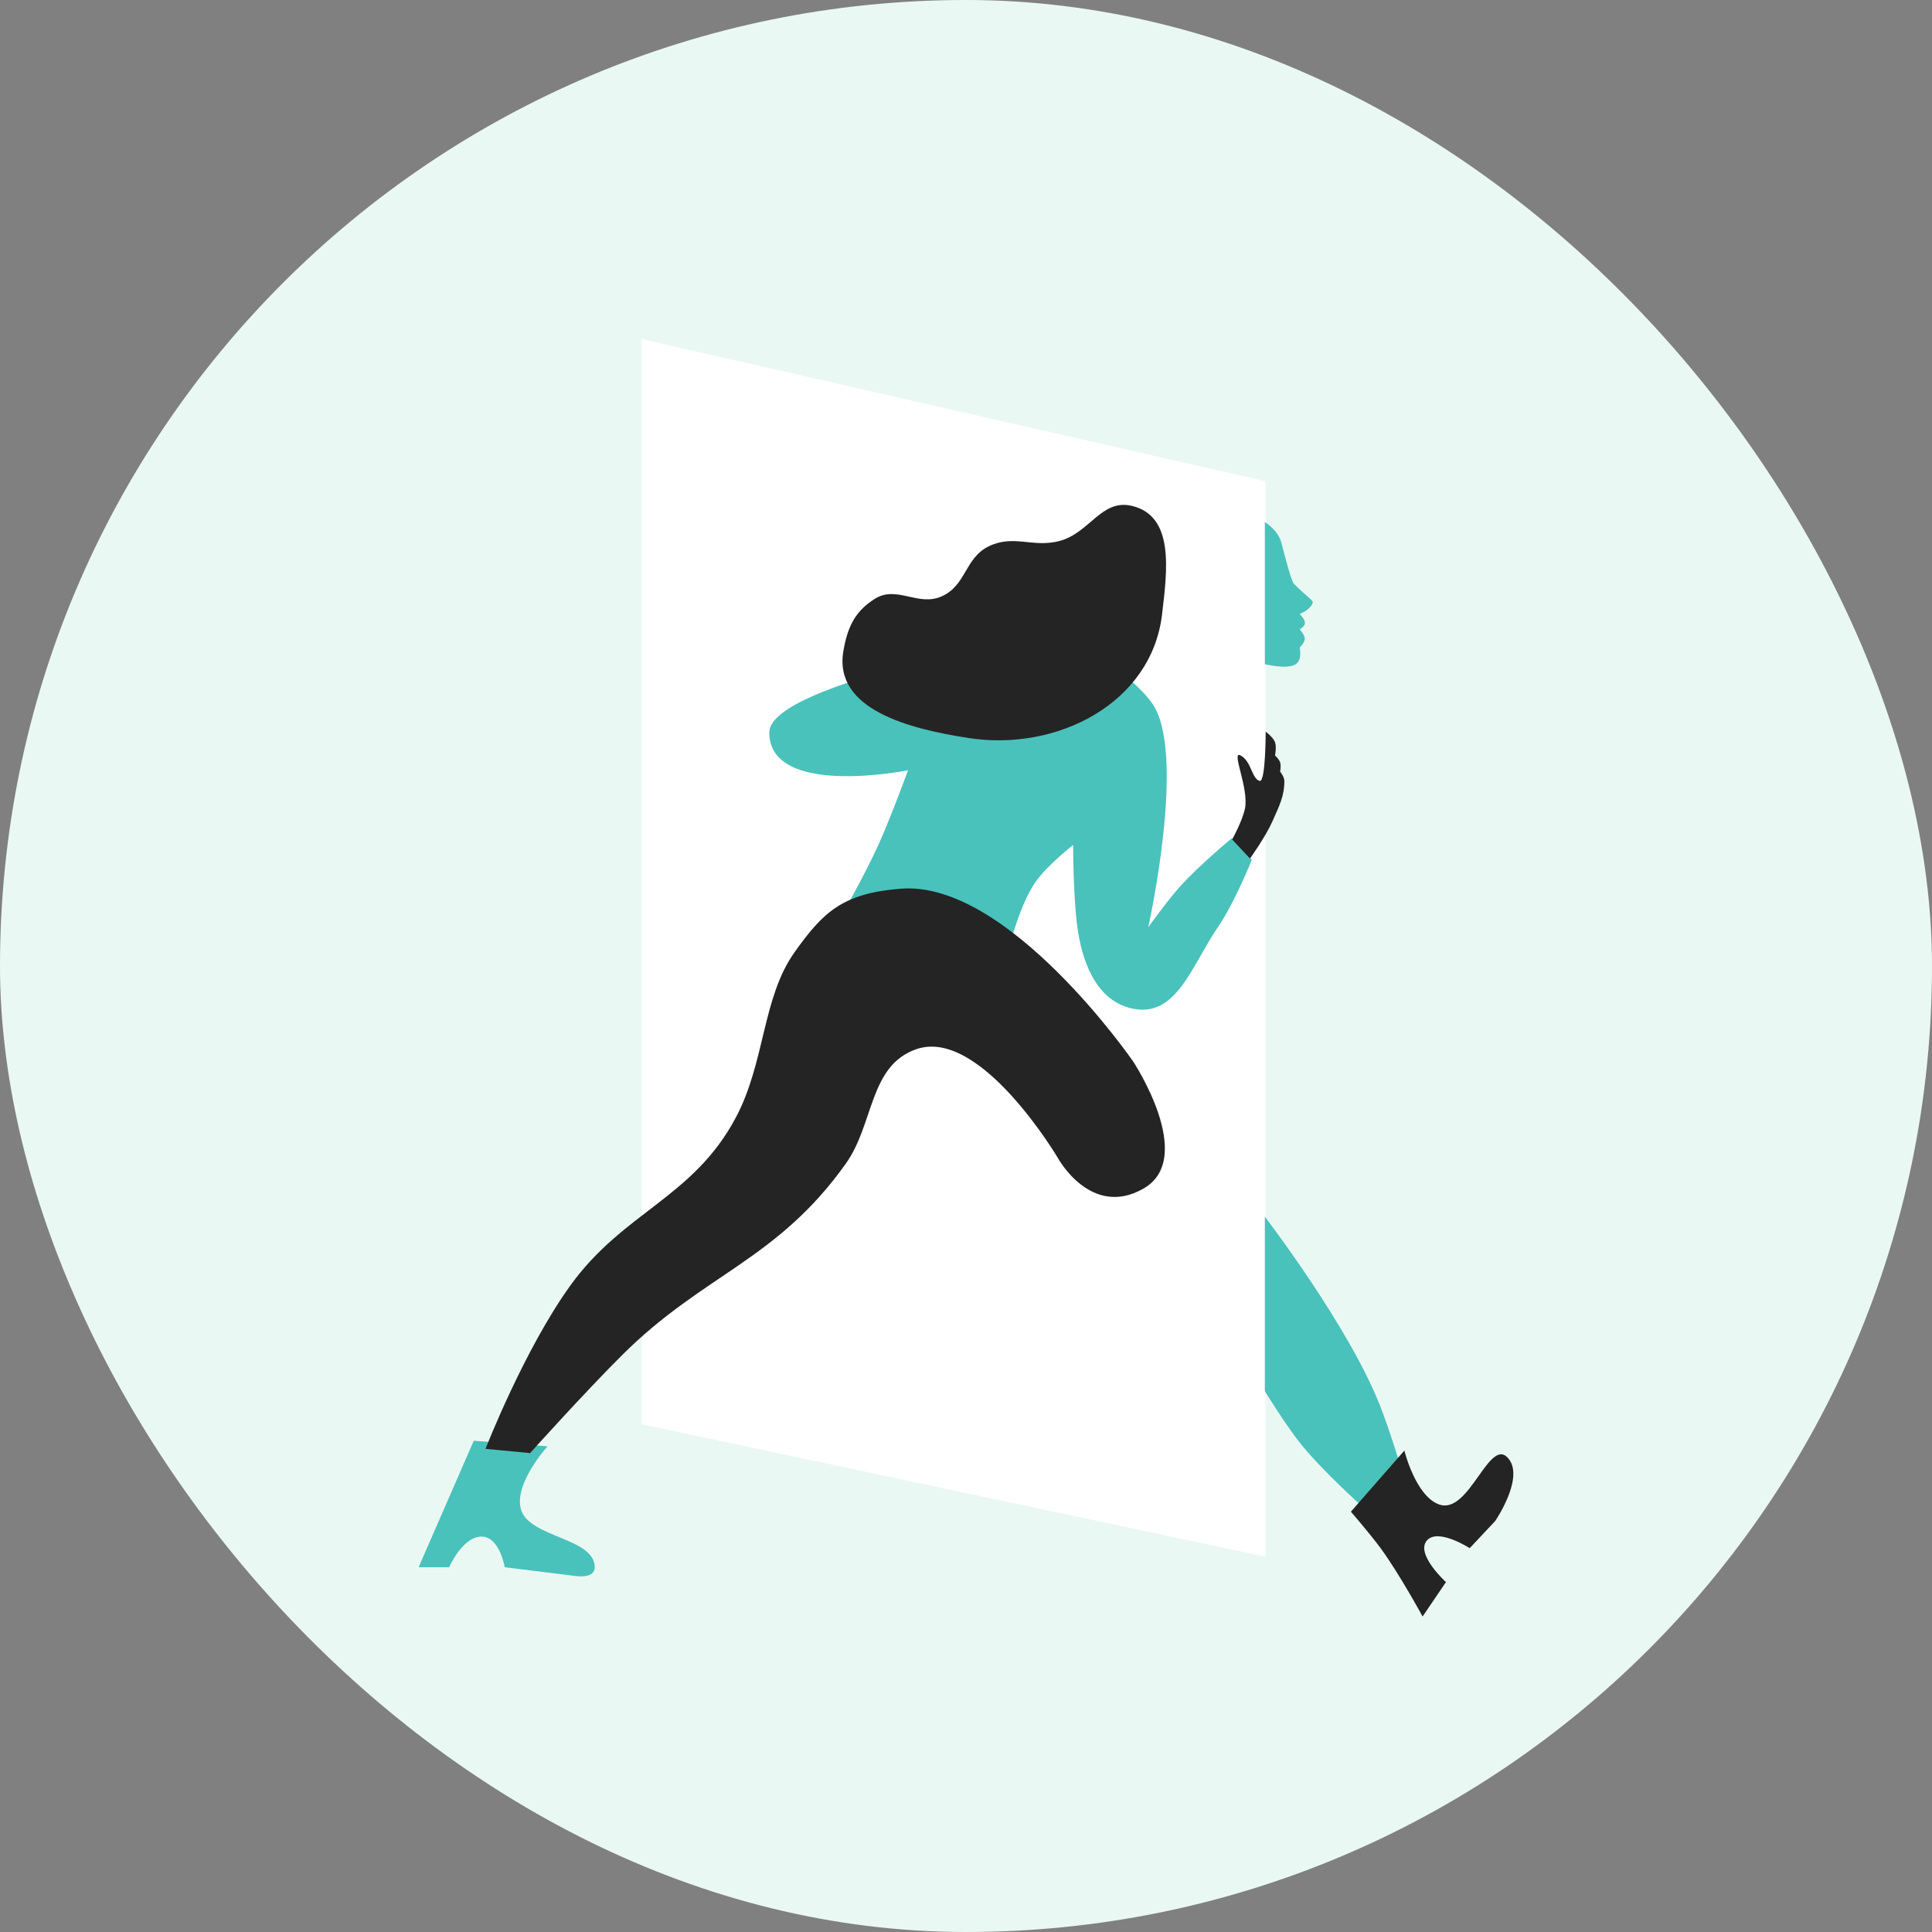 <?xml version="1.0" encoding="UTF-8"?> <svg xmlns="http://www.w3.org/2000/svg" width="60" height="60" viewBox="0 0 60 60" fill="none"><rect x="0" y="0" width="60" height="60" fill="#808080" stroke="none"/> <rect width="60" height="60" rx="30" fill="#EAF8F4"></rect> <path d="M39.303 14.946L19.93 10.531V44.231L39.303 48.343V14.946Z" fill="white"></path> <path d="M39.795 16.857C39.699 16.47 39.281 16.211 39.281 16.211V20.626C39.281 20.626 39.982 20.802 40.243 20.626C40.455 20.483 40.362 20.112 40.362 20.112C40.362 20.112 40.513 19.968 40.52 19.848C40.528 19.715 40.362 19.545 40.362 19.545C40.362 19.545 40.492 19.47 40.52 19.387C40.564 19.256 40.362 19.071 40.362 19.071C40.428 19.023 40.502 19.026 40.639 18.899C40.776 18.773 40.797 18.694 40.731 18.636C40.577 18.5 40.251 18.206 40.177 18.122C40.104 18.038 39.892 17.243 39.795 16.857Z" fill="#49C2BB"></path> <path d="M42.853 43.639C41.867 41.15 39.281 37.787 39.281 37.787V43.204C39.281 43.204 39.896 44.208 40.362 44.798C41.045 45.664 42.339 46.815 42.339 46.815L43.512 45.589C43.512 45.589 43.149 44.386 42.853 43.639Z" fill="#49C2BB"></path> <path d="M17.006 44.916L14.713 44.744L13 48.672H13.949C13.949 48.672 14.333 47.784 14.898 47.723C15.507 47.657 15.675 48.672 15.675 48.672L17.903 48.948C17.903 48.948 18.471 49.031 18.469 48.672C18.465 47.748 16.42 47.757 16.176 46.866C15.957 46.068 17.006 44.916 17.006 44.916Z" fill="#49C2BB"></path> <path d="M27.278 26.241C26.89 27.096 26.223 28.283 26.223 28.283L31.35 29.39C31.35 29.39 31.68 28.055 32.18 27.361C32.547 26.853 33.327 26.241 33.327 26.241C33.327 26.241 33.327 27.835 33.459 28.797C33.591 29.759 33.984 31.044 35.133 31.315C36.533 31.645 37.006 29.982 37.821 28.797C38.341 28.043 38.876 26.702 38.876 26.702L38.256 26.03C38.256 26.03 37.211 26.898 36.635 27.545C36.223 28.008 35.66 28.797 35.66 28.797C35.66 28.797 36.871 23.367 35.778 21.839C34.939 20.663 32.787 19.664 32.787 19.664C32.787 19.664 23.891 21.164 23.891 22.748C23.891 24.791 28.2 23.921 28.2 23.921C28.2 23.921 27.662 25.392 27.278 26.241Z" fill="#49C2BB"></path> <path d="M43.614 45.049L41.953 46.947C41.953 46.947 42.537 47.62 42.876 48.08C43.452 48.864 44.18 50.202 44.18 50.202L44.905 49.134C44.905 49.134 43.952 48.265 44.312 47.843C44.655 47.441 45.643 48.08 45.643 48.08L46.434 47.237C46.434 47.237 47.323 45.942 46.869 45.326C46.271 44.513 45.645 47.061 44.694 46.723C43.961 46.462 43.614 45.049 43.614 45.049Z" fill="#242424"></path> <path d="M17.714 39.921C16.276 41.916 15.078 44.995 15.078 44.995L16.462 45.127C16.462 45.127 18.173 43.224 19.335 42.069C21.862 39.558 24.128 39.144 26.267 36.139C27.15 34.9 26.988 33.083 28.468 32.58C30.457 31.905 32.857 35.968 32.857 35.968C32.857 35.968 33.876 37.841 35.506 36.916C37.18 35.968 35.19 32.963 35.19 32.963C35.19 32.963 31.311 27.339 27.981 27.599C26.172 27.74 25.564 28.321 24.673 29.576C23.671 30.986 23.764 32.986 22.854 34.702C21.529 37.2 19.367 37.627 17.714 39.921Z" fill="#242424"></path> <path d="M38.661 25.121C38.575 25.514 38.266 26.07 38.266 26.07L38.819 26.663C38.819 26.663 39.306 25.988 39.518 25.503C39.722 25.036 39.887 24.739 39.887 24.252C39.887 24.127 39.755 23.962 39.755 23.962C39.755 23.962 39.792 23.778 39.755 23.672C39.721 23.574 39.597 23.461 39.597 23.461C39.597 23.461 39.651 23.202 39.597 23.052C39.538 22.891 39.307 22.723 39.307 22.723C39.307 22.723 39.307 24.296 39.122 24.252C38.872 24.191 38.869 23.645 38.529 23.461C38.213 23.289 38.8 24.486 38.661 25.121Z" fill="#242424"></path> <path d="M29.25 18.518C28.508 18.852 27.857 18.165 27.168 18.597C26.541 18.989 26.318 19.49 26.192 20.218C25.878 22.04 28.253 22.638 30.08 22.92C32.835 23.345 35.766 21.84 36.09 19.072C36.248 17.719 36.48 16.026 35.154 15.711C34.198 15.483 33.84 16.564 32.888 16.805C32.062 17.013 31.48 16.594 30.713 16.963C29.962 17.325 30.011 18.177 29.25 18.518Z" fill="#242424"></path> </svg> 